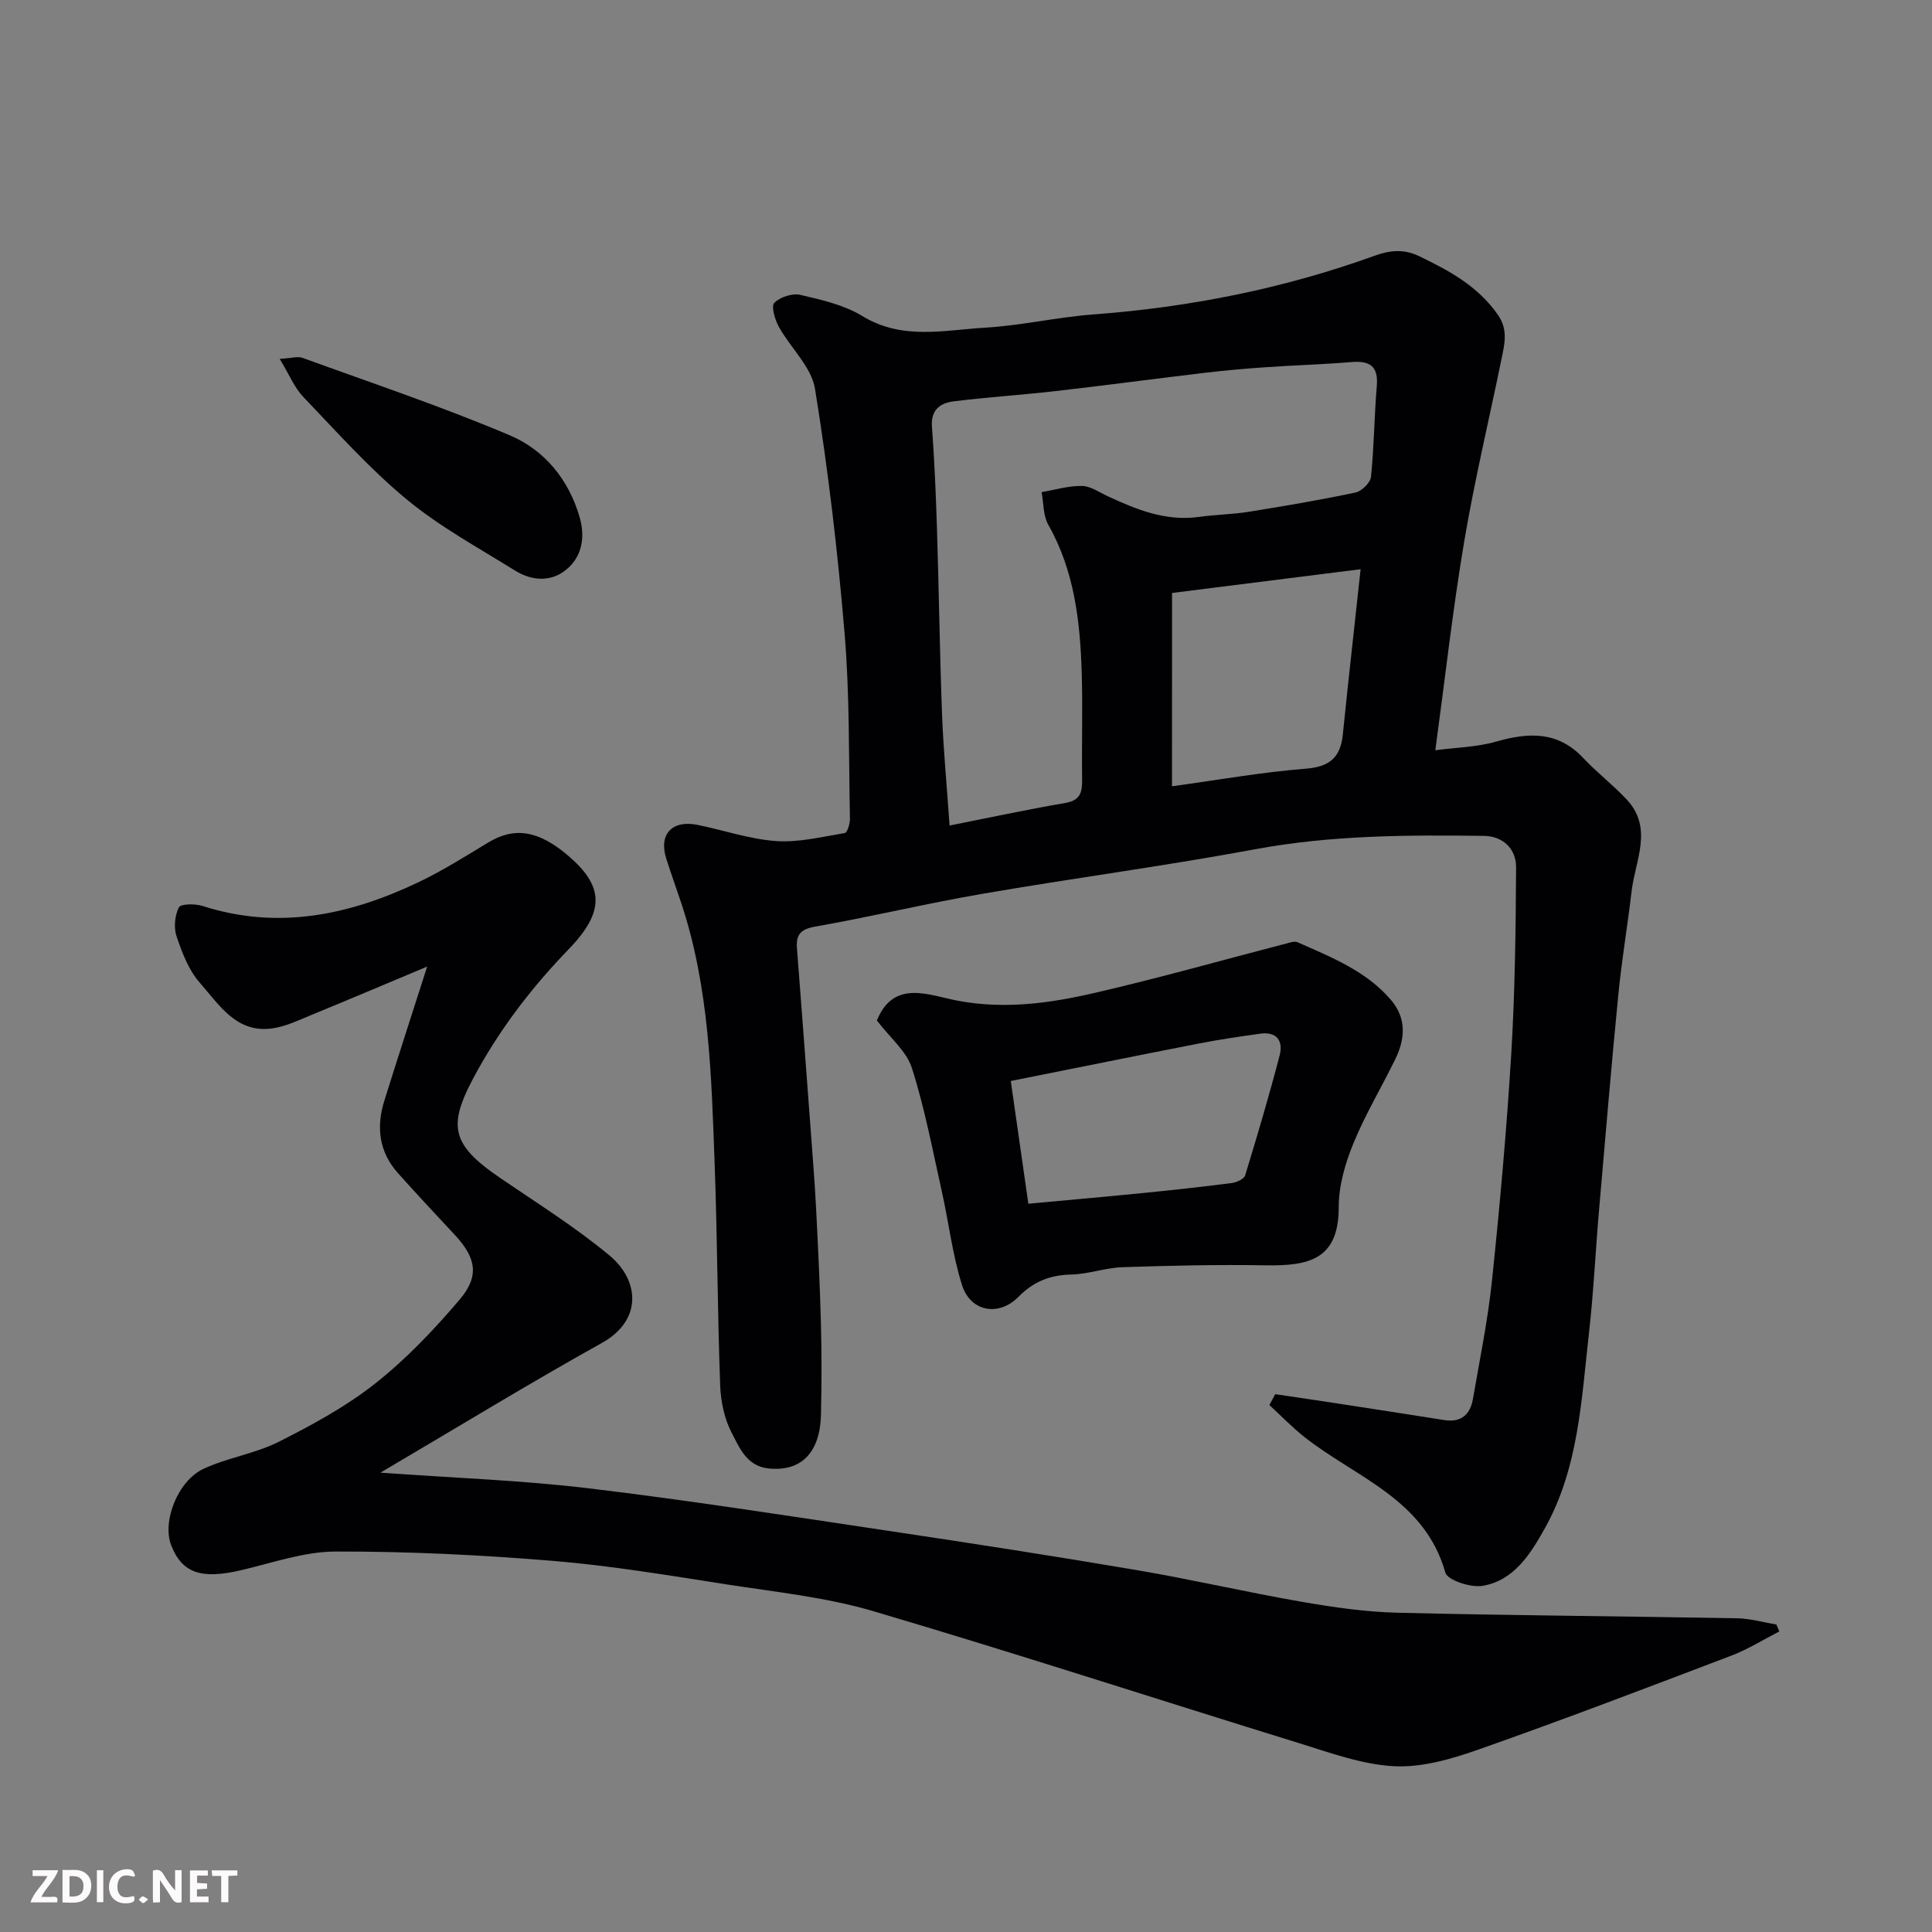 <svg enable-background="new 0 0 400 400" viewBox="0 0 400 400" xmlns="http://www.w3.org/2000/svg"><rect x="0" y="0" width="400" height="400" fill="#808080" stroke="none"/><path d="m264.02 288.65c3.94.58 7.88 1.15 11.82 1.76 7.73 1.19 15.46 2.37 23.19 3.6 3.49.55 5.36-1.15 5.92-4.35 1.42-8.19 3.1-16.37 3.96-24.62 1.62-15.53 3.02-31.1 3.97-46.69.78-12.9.94-25.85 1.01-38.79.02-3.8-2.71-6.45-6.64-6.5-15.86-.2-31.66-.16-47.4 2.77-18.78 3.49-37.73 5.99-56.55 9.24-11.55 1.99-22.97 4.74-34.51 6.77-3.05.54-4 1.67-3.79 4.47 1 12.97 1.98 25.93 2.94 38.9.38 5.1.78 10.19 1.04 15.3.4 7.93.79 15.86.99 23.8.16 6.19.15 12.39 0 18.59-.19 7.92-4.13 11.8-10.82 11.13-4.56-.45-6.05-4.31-7.67-7.4-1.53-2.92-2.26-6.53-2.38-9.87-.55-15.26-.58-30.53-1.14-45.78-.67-18.19-1.08-36.44-6.9-53.97-1.03-3.09-2.13-6.15-3.12-9.25-1.6-5.01 1.19-8.05 6.47-6.98 5.42 1.1 10.78 2.96 16.24 3.35 4.7.33 9.52-.87 14.25-1.66.53-.09 1.09-1.95 1.07-2.98-.26-12.77-.04-25.58-1.1-38.28-1.42-16.96-3.41-33.91-6.13-50.7-.74-4.56-5.08-8.49-7.49-12.85-.81-1.47-1.63-4.24-.94-4.95 1.19-1.21 3.73-2.04 5.39-1.66 4.4 1.02 9.07 2.08 12.85 4.39 8.25 5.04 16.91 2.9 25.42 2.4 7.5-.44 14.91-2.18 22.41-2.74 19.98-1.49 39.44-5.36 58.27-12.17 3.25-1.17 6.07-1.38 9.15.1 6.24 3 12.2 6.22 16.33 12.16 2.17 3.12 1.36 6.12.72 9.24-2.58 12.6-5.59 25.12-7.72 37.79-2.36 14.01-3.93 28.15-5.96 43.11 4.29-.57 8.58-.64 12.56-1.78 6.75-1.94 12.8-2.21 18.07 3.39 2.82 3 6.13 5.54 8.95 8.54 5.61 5.96 1.81 12.62 1.06 19.02-.84 7.15-2.05 14.25-2.75 21.41-1.46 14.89-2.71 29.79-4 44.69-.74 8.53-1.13 17.09-2.1 25.58-1.56 13.75-2.14 27.8-9.15 40.3-2.97 5.29-6.35 10.74-12.85 11.85-2.45.42-7.27-1.16-7.72-2.75-4.29-15.24-18.56-19.68-29.17-28.06-2.56-2.02-4.85-4.41-7.26-6.62.4-.77.81-1.51 1.21-2.25zm-67.42-117.73c8.08-1.6 15.98-3.31 23.95-4.67 3.13-.53 3.52-2.23 3.49-4.85-.1-7.33.14-14.66-.08-21.99-.32-10.68-1.49-21.18-6.93-30.78-1.07-1.9-.95-4.47-1.38-6.74 2.78-.47 5.57-1.33 8.34-1.28 1.81.03 3.61 1.32 5.38 2.14 5.99 2.78 12.03 5.23 18.89 4.27 3.41-.48 6.89-.52 10.29-1.06 7.39-1.19 14.78-2.44 22.1-3.99 1.28-.27 3.07-2.03 3.2-3.25.64-6.23.67-12.52 1.2-18.76.35-4.12-1.4-5.31-5.23-5-5.92.49-11.86.66-17.79 1.07-4.1.28-8.2.64-12.28 1.12-10.4 1.23-20.78 2.63-31.19 3.82-7.01.8-14.07 1.25-21.07 2.12-2.79.34-4.8 1.72-4.54 5.25.51 6.92.81 13.86 1.03 20.79.41 12.93.58 25.86 1.06 38.78.27 7.23.97 14.44 1.56 23.01zm46.05-8.13c9.9-1.36 18.76-2.94 27.69-3.64 4.97-.39 7.2-2.34 7.68-7.09 1.13-11.18 2.4-22.34 3.68-34.21-13.24 1.67-26.39 3.33-39.04 4.92-.01 13.74-.01 26.6-.01 40.02z" fill="#010103"/><path d="m78.76 304.9c15.16 1.09 29.17 1.57 43.04 3.23 20.78 2.49 41.47 5.73 62.17 8.82 17.13 2.56 34.24 5.21 51.31 8.11 11.41 1.94 22.69 4.57 34.09 6.55 6.61 1.15 13.33 2.13 20.02 2.29 23.43.57 46.87.72 70.3 1.15 2.7.05 5.39.84 8.09 1.29.2.48.41.95.61 1.43-3.29 1.68-6.45 3.68-9.88 4.99-17.34 6.6-34.67 13.22-52.17 19.38-5.62 1.98-11.78 3.82-17.6 3.54-6.67-.32-13.31-2.78-19.81-4.79-29.37-9.06-58.6-18.6-88.07-27.3-9.8-2.89-20.16-3.97-30.32-5.54-11.96-1.86-23.93-3.88-35.98-4.88-14.99-1.24-30.06-1.98-45.09-1.94-6.55.01-13.12 2.37-19.62 3.88-8.19 1.91-12.17.58-14.41-5.19-1.9-4.87 1.32-13.33 6.74-15.84 4.97-2.3 10.66-3.12 15.53-5.57 6.94-3.5 13.91-7.28 19.97-12.07 6.42-5.07 12.18-11.13 17.49-17.38 4.17-4.91 3.38-8.67-1.02-13.4-3.94-4.24-7.91-8.46-11.76-12.78-3.93-4.4-4.53-9.55-2.81-15.02 2.81-8.97 5.71-17.92 8.86-27.74-8.41 3.52-16.04 6.76-23.71 9.91-2.7 1.11-5.41 2.44-8.24 2.87-7.53 1.14-11.11-4.89-15.13-9.44-2.3-2.6-3.66-6.22-4.8-9.59-.61-1.81-.38-4.33.48-6.01.39-.76 3.39-.78 4.93-.28 15.66 5.02 30.41 1.87 44.68-4.93 4.97-2.37 9.66-5.33 14.38-8.19 5.47-3.33 10.48-2.57 16.71 2.79 7.17 6.17 7.63 11.37.07 19.2-7.39 7.64-13.74 15.83-18.9 25.09-6.25 11.21-5.98 15.08 4.55 22.28 7.68 5.25 15.62 10.2 22.75 16.13 6.17 5.13 6.84 13.38-1.56 18.07-15.09 8.41-29.83 17.42-45.89 26.88z" fill="#010103"/><path d="m181.55 211.28c3.51-8.65 10.89-5.18 16.81-4.08 9.69 1.81 19.03.51 28.28-1.63 13.28-3.06 26.41-6.79 39.61-10.21.78-.2 1.76-.56 2.39-.28 6.98 3.1 14.19 5.92 19.34 11.94 3.2 3.73 2.98 7.97.96 12.14-2.86 5.89-6.27 11.54-8.74 17.58-1.69 4.13-3.03 8.75-3.03 13.14.02 10.95-6.2 12.25-15.28 12.09-9.83-.17-19.67.06-29.49.39-3.56.12-7.08 1.44-10.63 1.52-4.38.1-7.78 1.44-10.91 4.62-4.07 4.14-9.93 3.08-11.67-2.4-2-6.31-2.76-13.01-4.21-19.5-1.91-8.53-3.53-17.17-6.18-25.47-1.12-3.51-4.55-6.3-7.25-9.85zm27.72 12.53c1.28 8.95 2.44 17.08 3.64 25.41 8.69-.81 16.38-1.48 24.05-2.25 6.03-.6 12.06-1.26 18.08-2.04 1-.13 2.53-.83 2.76-1.59 2.52-8.24 4.97-16.51 7.14-24.85.76-2.92-.56-4.97-4.02-4.48-4.2.59-8.4 1.2-12.56 2.01-12.76 2.49-25.49 5.07-39.09 7.79z" fill="#010103"/><path d="m57.91 74.3c2.47-.14 3.74-.57 4.72-.21 14.35 5.22 28.86 10.08 42.9 16.03 7.17 3.04 12.23 9.12 14.49 17.01 1.1 3.87.56 7.63-2.2 10.29-3.23 3.12-7.46 3.04-11.22.69-7.6-4.73-15.57-9.06-22.42-14.73-7.71-6.38-14.45-13.96-21.4-21.22-1.83-1.91-2.88-4.58-4.87-7.86z" fill="#010103"/><g fill="#fcfafa"><path d="m37.59 393.81c-.92.31-1.52.05-2-.78-.7-1.2-1.52-2.34-2.47-3.78v4.59c-.55.03-.95.05-1.41.07-.03-.37-.06-.64-.06-.91 0-1.91 0-3.81 0-5.7 1.13-.41 1.77-.03 2.29.91.62 1.11 1.38 2.14 2.31 3.19v-4.2h1.35v6.61z"/><path d="m12.94 393.88v-6.75c1.9.19 3.93-.54 5.37 1.29.8 1.01.78 2.88.03 3.97-1.37 1.97-3.4 1.51-5.4 1.49m1.45-1.22c2.04.12 2.92-.58 2.89-2.21-.03-1.51-.98-2.19-2.89-2z"/><path d="m11.81 393.87h-5.49c.68-2.18 2.47-3.48 3.51-5.45h-3.08v-1.21h5.29c-.71 2.13-2.44 3.48-3.47 5.51.86 0 1.63.04 2.39-.01.79-.05 1.14.21.85 1.16"/><path d="m39.33 393.86v-6.61h3.7v1.07h-2.22v1.52c.68.04 1.34.09 2.07.13v1.07c-.72.05-1.38.09-2.1.14v1.48h2.4v1.19h-3.84z"/><path d="m27.71 388.56c-1.15-.3-2.46-.61-3.1.64-.37.73-.41 1.93-.06 2.67.63 1.35 1.99.93 3.17.68.35.94-.01 1.32-.93 1.46-1.62.25-3.05-.27-3.76-1.48-.73-1.24-.6-3.03.31-4.17.88-1.11 2.71-1.7 4-1.16.32.13.44.74.65 1.12-.1.08-.19.16-.28.24"/><path d="m49.15 387.24v1.07c-.59.02-1.17.05-1.87.08v5.44h-1.48v-5.44h-1.85c-.05-.4-.08-.73-.13-1.15z"/><path d="m20.06 387.21h1.33v6.62h-1.33z"/><path d="m30.68 393.25c-.49.38-.8.79-1.05.76-.32-.05-.6-.45-.9-.7.26-.24.51-.64.8-.67.29-.04.62.3 1.15.61"/></g></svg>